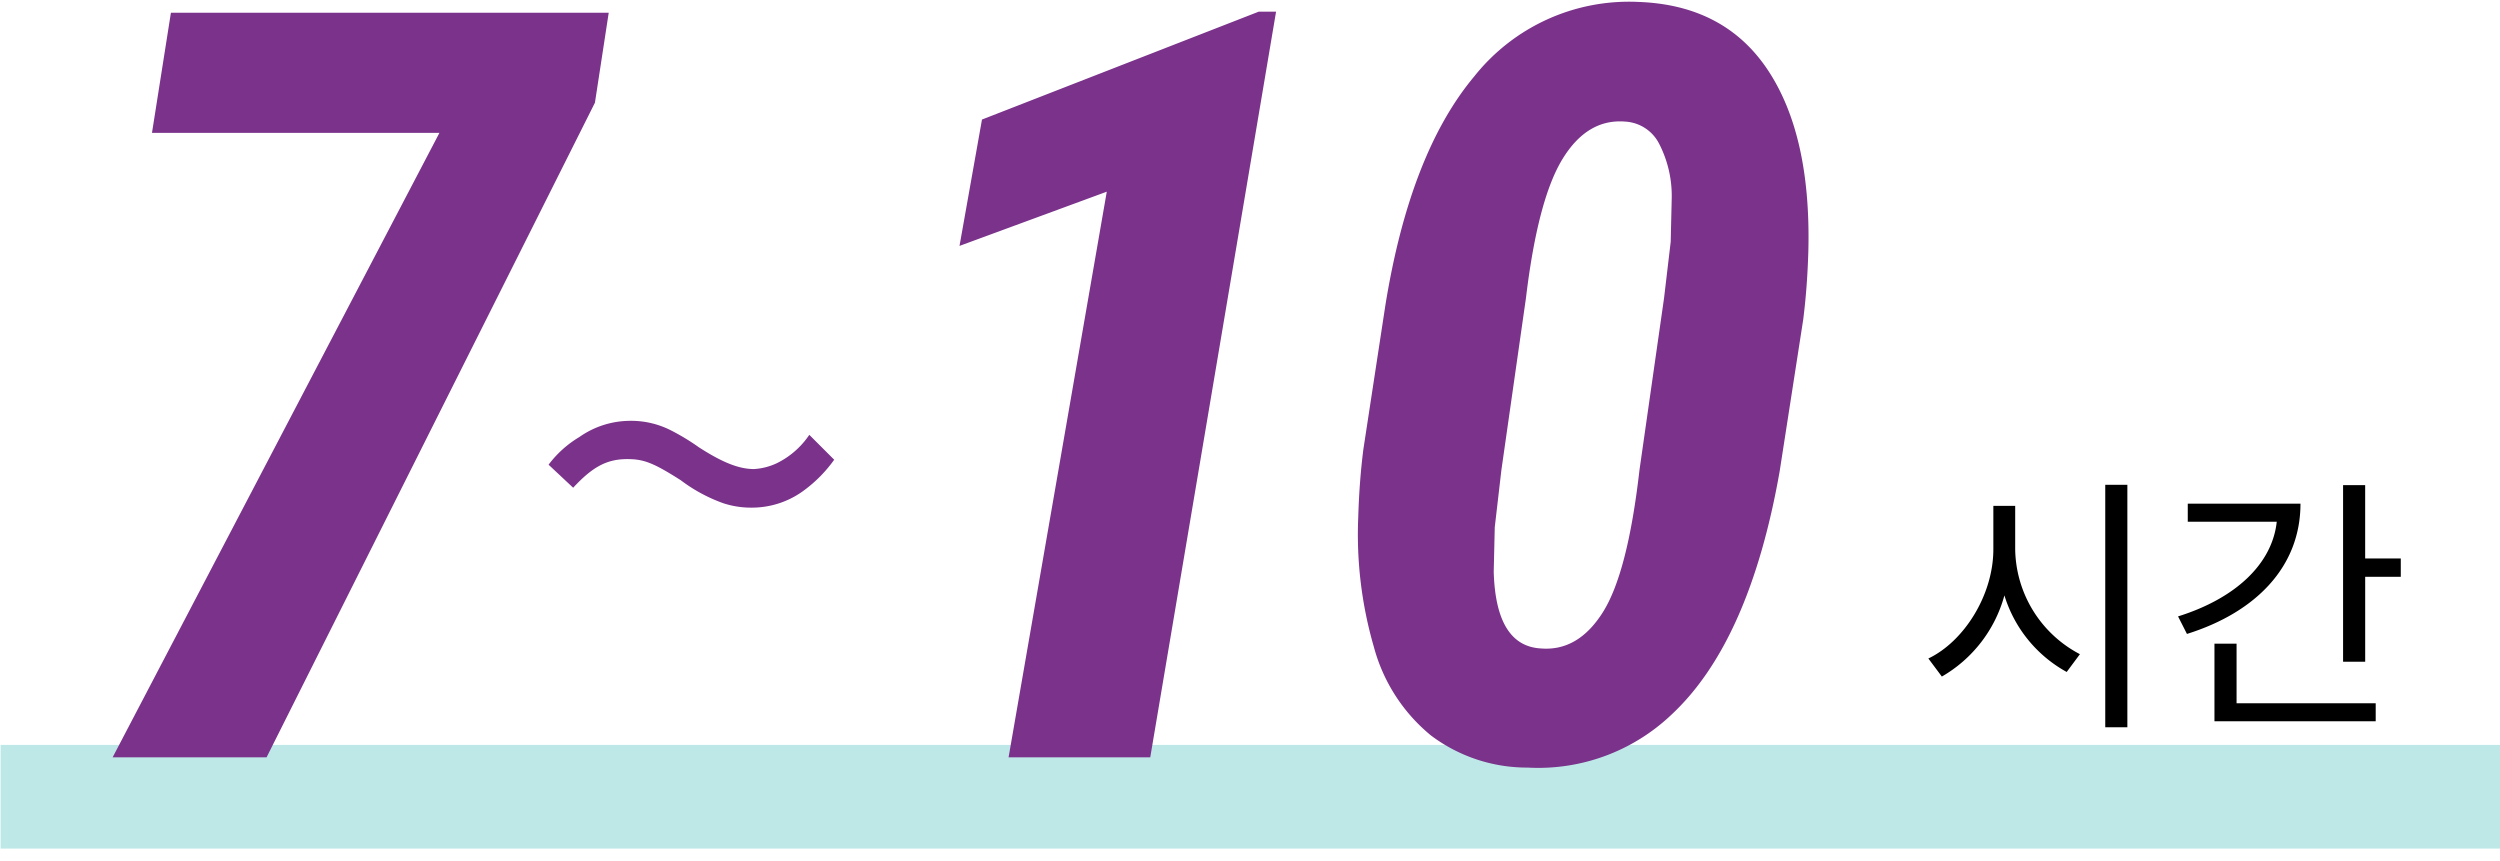 <svg xmlns="http://www.w3.org/2000/svg" width="241.059" height="83" viewBox="0 0 241.059 83"><g transform="translate(8421 -1375)"><path d="M0,0H241V10H0Z" transform="translate(-8420.941 1446.825)" fill="#7fd3d3" opacity="0.5"/><path d="M9.646-19.37H7.54v4.186c0,4.42-2.834,8.892-6.266,10.53l1.3,1.742a12.959,12.959,0,0,0,6.032-7.826,12.665,12.665,0,0,0,6.006,7.384L15.886-5.07a11.6,11.6,0,0,1-6.24-10.114ZM18.33-21.4V1.976h2.132V-21.4Zm7.956,1.82v1.742h8.58c-.442,4.108-4.03,7.41-9.516,9.126l.858,1.69c6.708-2.106,10.946-6.526,10.946-12.558ZM30.992-6.084H28.86V1.4H44.408V-.338H30.992Zm12.4-8.216v-7.072H41.262v17.03h2.132v-8.19h3.432V-14.3Z" transform="translate(-8236.334 1443.148)"/><path d="M50.7-63.125,19.036,0H4.192L35.705-60.215H7.989L9.814-71.8H52.029Z" transform="translate(-8414.334 1448.027)" fill="#7A328B"/><path d="M29.245,0H15.584l9.469-54.544-14.2,5.228L13.02-61.5,39.7-71.9h1.677ZM65.62.986A15.4,15.4,0,0,1,56.3-2.121a16.571,16.571,0,0,1-5.5-8.556,38.831,38.831,0,0,1-1.5-12.452q.1-3.452.493-6.559L51.91-43.546q2.367-14.7,8.581-22.118A19.053,19.053,0,0,1,76.322-72.84q8.334.3,12.5,6.608T92.7-48.774q-.1,3.452-.493,6.559L89.933-27.568Q87.024-11.1,79.478-4.093A18.65,18.65,0,0,1,65.62.986ZM78.788-44.286l.641-5.425.1-4.291a10.985,10.985,0,0,0-1.233-5.2,3.915,3.915,0,0,0-3.255-2.1Q71.39-61.6,69-57.7T65.472-44.286l-2.367,16.57-.641,5.523-.1,4.291q.2,7.151,4.537,7.4,3.6.3,5.992-3.5t3.526-13.71Z" transform="translate(-8339.334 1448.027)" fill="#7A328B"/><path d="M3.6-9.12c1.89-2.04,3.27-2.76,5.22-2.76,1.59,0,2.52.36,5.16,2.04a15.332,15.332,0,0,0,4.11,2.22,8.535,8.535,0,0,0,2.64.42,8.425,8.425,0,0,0,5.19-1.71,13.1,13.1,0,0,0,2.85-2.91l-2.4-2.4a8.041,8.041,0,0,1-3.12,2.73,5.929,5.929,0,0,1-2.22.57c-1.44,0-3.03-.63-5.31-2.1a21.534,21.534,0,0,0-2.73-1.65,8.418,8.418,0,0,0-3.87-.9A8.549,8.549,0,0,0,4.2-14.01a10.316,10.316,0,0,0-2.97,2.67Z" transform="translate(-8369.334 1431.148)" fill="#7A328B"/><rect width="241" height="83" transform="translate(-8421 1375)" fill="none"/></g></svg>